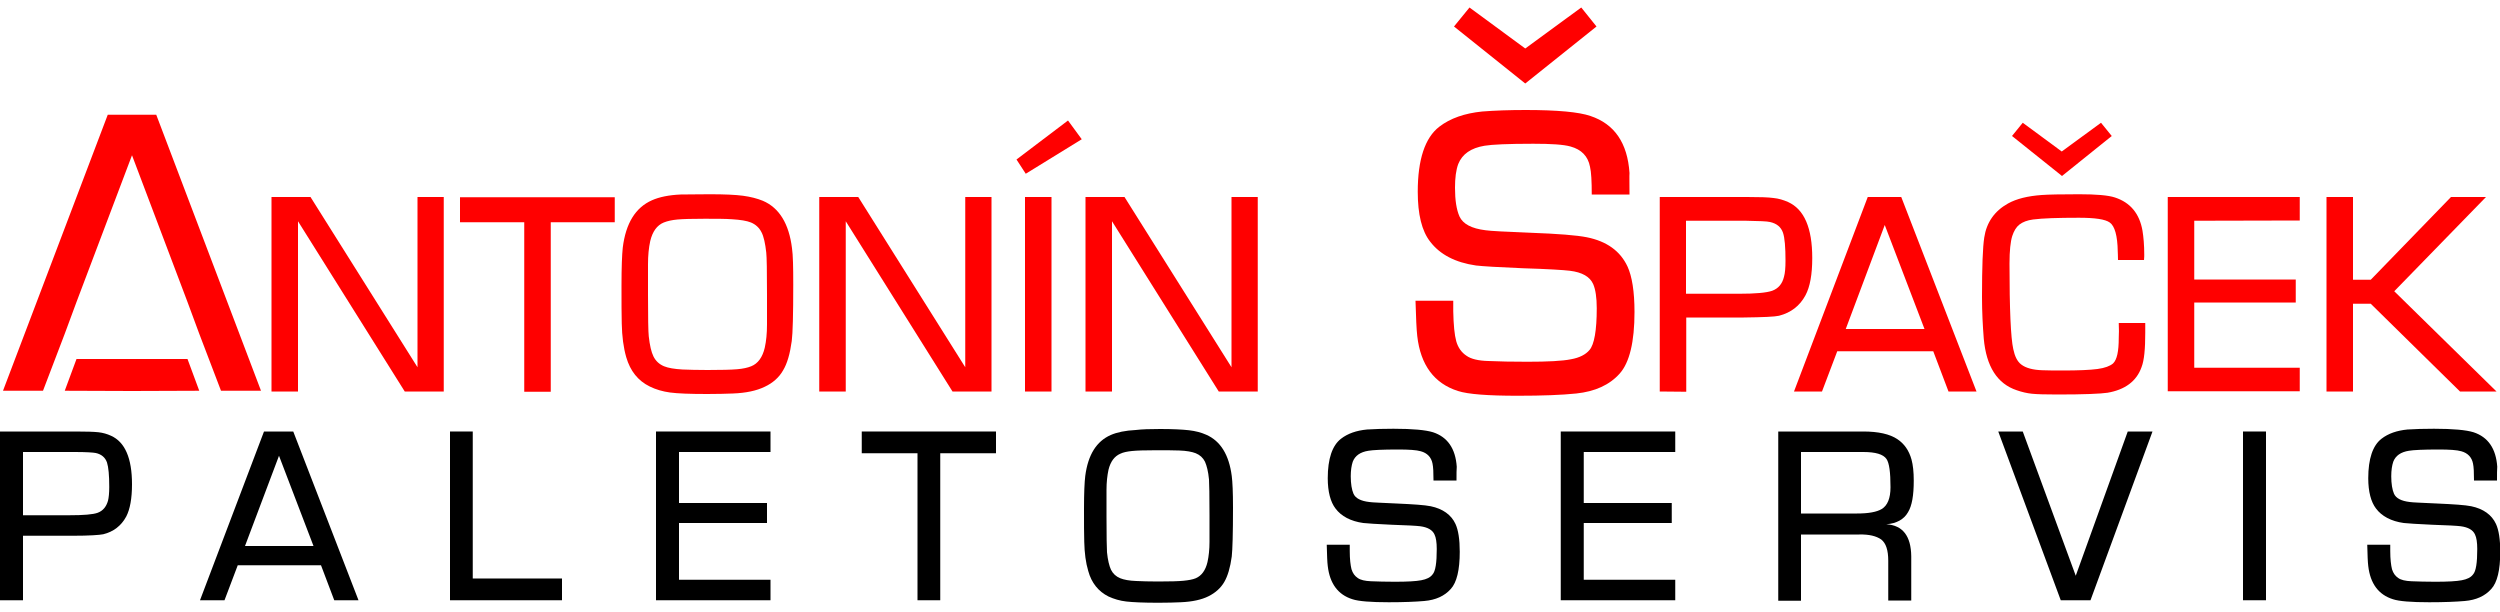 <?xml version="1.0" encoding="utf-8"?>
<!-- Generator: Adobe Illustrator 19.0.0, SVG Export Plug-In . SVG Version: 6.00 Build 0)  -->
<svg version="1.1" id="Vrstva_1" xmlns="http://www.w3.org/2000/svg" xmlns:xlink="http://www.w3.org/1999/xlink" x="0px" y="0px"
	 viewBox="-499 878 1000 245" style="enable-background:new -499 878 1000 245;" xml:space="preserve">
<style type="text/css">
	.st0{display:none;fill:#FF0000;}
	.st1{display:none;}
	.st2{display:inline;fill:#FF0000;}
	.st3{fill:#FF0000;}
</style>
<g id="XMLID_3_">
	<g id="XMLID_2_">
		<g id="XMLID_35_">
			<path id="XMLID_36_" class="st0" d="M-473.6,1011.6l-8.7,23h-16.1l42.2-111.2h19.2l43,111.2h-16L-473.6,1011.6z M-423.7,998.9
				l-22.7-59.4l-22.3,59.4H-423.7z"/>
			<path id="XMLID_4_" class="st0" d="M-473.6,1011.6l-8.7,23h-16.1l42.2-111.2h19.2l43,111.2h-16l-3.3-8.7L-473.6,1011.6z
				 M-423.7,998.9l-22.7-59.4l-22.3,59.4H-423.7z"/>
			<path id="XMLID_88_" class="st0" d="M-437,923.5h-19.2l-42.2,111.1h16.1l8.7-23l60.3,14.4l3.3,8.7h16L-437,923.5z M-478.9,1009.2
				c-2.6,0-4.7-2.1-4.7-4.7s2.1-4.7,4.7-4.7s4.7,2.1,4.7,4.7C-474.3,1007.1-476.4,1009.2-478.9,1009.2z M-468.8,998.9l22.3-59.4
				l22.7,59.4H-468.8z"/>
			<g class="st1">
				<path class="st2" d="M-415.3,1021.6h-22.2v12.8l26.9-0.1L-415.3,1021.6z"/>
				<path class="st2" d="M-477.1,1021.6l-4.7,12.7l26.9,0.1v-12.8L-477.1,1021.6L-477.1,1021.6z"/>
			</g>
			<g>
				<path class="st3" d="M-424,1021.6h-22.2v12.8l26.9-0.1L-424,1021.6z"/>
				<path class="st3" d="M-468.4,1021.6l-4.7,12.7l26.9,0.1v-12.8L-468.4,1021.6L-468.4,1021.6z"/>
			</g>
			<path class="st3" d="M-436.5,923.9h-19.4l-41.9,110.4h16l8.7-22.8l4.7-12.7l22.2-58.7l22.2,58.7l4.7,12.7l8.7,22.8h16
				L-436.5,923.9z"/>
			<path id="XMLID_39_" class="st3" d="M-321.5,956.8v77.8h-15.6l-42.7-68.1v68.1h-10.6v-77.8h15.6l42.8,68.1v-68.1L-321.5,956.8
				L-321.5,956.8z"/>
			<path id="XMLID_41_" class="st3" d="M-278.7,966.9v67.8h-10.6v-67.8H-315v-10h61.9v10L-278.7,966.9L-278.7,966.9z"/>
			<path id="XMLID_43_" class="st3" d="M-215,955.7c5.8,0,10.2,0.2,13.2,0.6c3,0.4,5.7,1.1,7.9,2c6.6,2.8,10.5,9.2,11.7,19
				c0.4,2.7,0.5,7.5,0.5,14.5c0,12-0.2,19.5-0.6,22.6c-0.7,5.1-1.8,9-3.5,11.8c-1.6,2.8-4.1,5-7.3,6.5c-3.3,1.6-7.5,2.5-12.8,2.7
				c-2.7,0.1-6.1,0.2-10.2,0.2c-7,0-11.9-0.2-14.9-0.6c-2.9-0.4-5.7-1.2-8.1-2.4c-4.7-2.3-7.8-6.2-9.4-11.7
				c-1.1-3.8-1.7-8.3-1.8-13.5c-0.1-3.4-0.1-8.5-0.1-15.3c0-7.2,0.2-12.2,0.5-15c1.2-9.8,5.1-16.1,11.7-19c2.9-1.3,6.8-2.1,11.5-2.3
				C-223.5,955.8-219.7,955.7-215,955.7z M-217.1,965.5c-5.1,0-8.7,0.1-10.9,0.3s-4,0.6-5.5,1.2c-2.7,1.1-4.5,3.6-5.4,7.4
				c-0.6,2.7-0.9,5.8-0.9,9.3v12c0,9.4,0.1,15,0.3,16.8c0.4,3.6,1,6.3,1.9,8.1c0.9,1.8,2.3,3.1,4.2,3.9c1.7,0.7,4.1,1.1,7.4,1.3
				c2.6,0.1,5.9,0.2,10,0.2c5.5,0,9.4-0.1,11.8-0.3c2.4-0.2,4.2-0.6,5.7-1.2c2.7-1.1,4.5-3.6,5.4-7.4c0.6-2.7,0.9-5.8,0.9-9.3v-12
				c0-9.4-0.1-15-0.3-16.8c-0.4-3.6-1-6.4-1.9-8.1c-0.9-1.8-2.3-3.1-4.2-3.9c-1.7-0.7-4.3-1.1-7.6-1.3
				C-208.9,965.5-212.5,965.5-217.1,965.5z"/>
			<path id="XMLID_46_" class="st3" d="M-102.4,956.8v77.8H-118l-42.7-68.1v68.1h-10.6v-77.8h15.6l42.8,68.1v-68.1L-102.4,956.8
				L-102.4,956.8z"/>
			<path id="XMLID_48_" class="st3" d="M-71.8,926.2l5.5,7.5l-22.4,13.8l-3.7-5.7L-71.8,926.2z M-78.4,956.8v77.8H-89v-77.8H-78.4z"
				/>
			<path id="XMLID_51_" class="st3" d="M4.1,956.8v77.8h-15.6l-42.7-68.1v68.1h-10.6v-77.8h15.6l42.8,68.1v-68.1L4.1,956.8
				L4.1,956.8z"/>
			<path id="XMLID_53_" class="st3" d="M152.8,955.8h-15.1c0-5.3-0.2-9-0.7-11.1c-0.8-4.2-3.4-6.9-7.8-8.1
				c-2.8-0.8-7.8-1.1-14.9-1.1c-10.1,0-16.6,0.3-19.5,0.8c-5.4,0.9-8.9,3.3-10.5,7.3c-0.9,2.4-1.3,5.6-1.3,9.5c0,5,0.6,8.8,1.8,11.5
				c1.4,3,4.8,4.8,10.4,5.5c2,0.3,8,0.6,18,1c11,0.4,18.5,1,22.5,1.8c8,1.6,13.4,5.5,16.3,11.7c1.8,3.9,2.8,10,2.8,18.2
				c0,12-2,20.2-5.9,24.6c-4.1,4.6-9.9,7.2-17.4,8c-5.8,0.6-13.6,0.9-23.4,0.9c-11.9,0-19.9-0.6-23.9-1.9c-9.5-3-15-10.4-16.3-22
				c-0.3-2.5-0.5-7.2-0.7-14.1h15.1c0,2.2,0,3.5,0,4.2c0.1,5.4,0.5,9.5,1.2,12s2.1,4.5,4.1,5.8c1.8,1.3,4.8,2,8.7,2.1
				c4.4,0.2,9.6,0.3,15.6,0.3c8.2,0,14.1-0.3,17.5-1c3.4-0.6,5.9-1.9,7.4-3.7c1.9-2.2,2.9-7.8,2.9-16.7c0-4.3-0.5-7.5-1.4-9.6
				c-1.3-3-4.4-4.8-9.4-5.4c-2.5-0.3-8.7-0.7-18.7-1c-9.9-0.4-16.2-0.8-18.8-1.1c-8.3-1.2-14.4-4.4-18.3-9.5c-3.4-4.3-5-11-5-20
				c0-12.9,2.9-21.6,8.6-26c4.4-3.4,10.2-5.4,17.2-6.1c5-0.4,10.8-0.6,17.4-0.6c12.6,0,21.3,0.8,25.9,2.4
				c9.6,3.2,14.8,10.8,15.6,22.8C152.7,948.4,152.8,951.3,152.8,955.8z M111.1,911.4l-28.5-22.8l6.2-7.6l22.3,16.4l22.4-16.4
				l6.1,7.6L111.1,911.4z"/>
			<path id="XMLID_56_" class="st3" d="M164.9,1034.6v-77.8h34.9c5,0,8.5,0.1,10.6,0.4c2.1,0.2,4,0.8,5.8,1.6
				c6.5,2.9,9.7,10.4,9.7,22.4c0,6.6-0.9,11.5-2.7,14.9c-2.3,4.3-5.9,7-10.6,8.2c-1.7,0.4-6.4,0.6-14.1,0.7h-23v29.7L164.9,1034.6
				L164.9,1034.6z M175.4,995.5h21.3c6.5,0,10.9-0.4,13.2-1.2c2.4-0.9,4-2.7,4.7-5.6c0.4-1.4,0.6-3.5,0.6-6.4c0-5.4-0.3-9.1-1-11.2
				c-0.8-2.3-2.5-3.7-5.2-4.3c-1.2-0.3-4.3-0.4-9.6-0.5h-24V995.5z"/>
			<path id="XMLID_59_" class="st3" d="M274.3,1018.5h-38.4l-6.1,16.1h-11.2l29.5-77.8h13.4l30.1,77.8h-11.2L274.3,1018.5z
				 M270.8,1009.6L254.9,968l-15.6,41.6H270.8z"/>
			<path id="XMLID_62_" class="st3" d="M348.5,1007.2h10.6c0,2,0,3.2,0,3.9c0,6.4-0.4,11-1.5,13.8c-2,5.6-6.6,9-13.6,10.2
				c-2.7,0.4-9.3,0.7-20,0.7c-4.8,0-8.2-0.1-10.2-0.3c-2-0.2-4.1-0.7-6.1-1.4c-7.8-2.6-12.2-9.5-13.2-20.7
				c-0.4-5.1-0.7-10.7-0.7-16.6c0-12.1,0.3-20,0.9-23.8c0.9-6,4.1-10.6,9.5-13.6c3.4-1.9,7.9-3,13.5-3.4c2.7-0.2,7.7-0.3,15-0.3
				c6.8,0,11.6,0.4,14.3,1.3c6.1,2,9.8,6.4,11,13.3c0.4,2.5,0.7,5.7,0.7,9.6c0,0.4,0,1.2-0.1,2.1h-10.4c0-1.7-0.1-2.9-0.1-3.4
				c-0.1-6.3-1.2-10.2-3.2-11.6c-1.8-1.3-5.9-1.9-12.3-1.9c-8.5,0-14.6,0.2-18.4,0.7c-2.3,0.3-4.1,1-5.4,2s-2.2,2.5-2.9,4.6
				c-0.7,2.2-1.1,5.9-1.1,11c0,18.3,0.5,29.7,1.5,34.2c0.6,2.9,1.6,5,3.2,6.2c1.8,1.4,4.7,2.2,8.6,2.3c2.4,0.1,5.1,0.1,7.8,0.1
				c6.4,0,11.1-0.2,14.1-0.6c3-0.4,5-1.2,6.2-2.2c1.6-1.5,2.3-4.9,2.3-10.2C348.6,1011.5,348.6,1009.5,348.5,1007.2z M325.8,948.4
				l-20-16l4.3-5.3l15.6,11.5l15.7-11.5l4.3,5.3L325.8,948.4z"/>
			<path id="XMLID_65_" class="st3" d="M378.7,966.3v23.5h40.6v9.2h-40.6v26.1h42.2v9.4h-52.8v-77.7h52.8v9.4L378.7,966.3
				L378.7,966.3z"/>
			<path id="XMLID_67_" class="st3" d="M442.2,956.8v33.1h7.1l32.1-33.1h14l-36.7,37.7l40.9,40.1H485l-35.7-35.1h-7.1v35.1h-10.6
				v-77.8H442.2z"/>
		</g>
		<g id="XMLID_6_">
			<path id="XMLID_7_" d="M-499,1118.1v-67.5h30.2c4.3,0,7.4,0.1,9.2,0.3c1.8,0.2,3.5,0.7,5,1.4c5.6,2.5,8.4,9,8.4,19.4
				c0,5.7-0.8,10-2.3,12.9c-2,3.7-5.1,6.1-9.2,7.1c-1.5,0.3-5.5,0.6-12.2,0.6h-19.9v25.8L-499,1118.1L-499,1118.1z M-489.8,1084.1
				h18.5c5.7,0,9.5-0.3,11.4-1c2.1-0.8,3.4-2.4,4.1-4.8c0.3-1.2,0.5-3.1,0.5-5.5c0-4.7-0.3-7.9-0.9-9.8c-0.7-2-2.2-3.3-4.5-3.8
				c-1-0.2-3.8-0.4-8.3-0.4h-20.8L-489.8,1084.1L-489.8,1084.1z"/>
			<path id="XMLID_10_" d="M-370.6,1104.1h-33.3l-5.3,14h-9.8l25.6-67.5h11.7l26.1,67.5h-9.7L-370.6,1104.1z M-373.6,1096.4
				l-13.8-36.1l-13.6,36.1H-373.6z"/>
			<path id="XMLID_13_" d="M-309.9,1050.6v58.8h35.7v8.7H-319v-67.5H-309.9z"/>
			<path id="XMLID_15_" d="M-227.4,1058.8v20.4h35.2v8h-35.2v22.7h36.6v8.2h-45.8v-67.5h45.8v8.2L-227.4,1058.8L-227.4,1058.8z"/>
			<path id="XMLID_17_" d="M-122.9,1059.3v58.8h-9.1v-58.8h-22.3v-8.7h53.7v8.7H-122.9z"/>
			<path id="XMLID_19_" d="M-34.9,1049.6c5,0,8.9,0.2,11.5,0.5s4.9,0.9,6.9,1.8c5.7,2.5,9.1,8,10.2,16.5c0.3,2.3,0.5,6.5,0.5,12.6
				c0,10.4-0.2,16.9-0.5,19.6c-0.6,4.4-1.6,7.8-3,10.2c-1.4,2.4-3.5,4.3-6.3,5.7s-6.5,2.2-11.1,2.4c-2.3,0.1-5.3,0.2-8.9,0.2
				c-6,0-10.3-0.2-12.9-0.5s-4.9-1-7.1-2c-4-2-6.8-5.4-8.1-10.2c-1-3.3-1.5-7.2-1.6-11.7c-0.1-2.9-0.1-7.3-0.1-13.3
				c0-6.2,0.2-10.6,0.5-13c1.1-8.5,4.5-13.9,10.2-16.4c2.5-1.1,5.9-1.8,10-2C-42.3,1049.7-39,1049.6-34.9,1049.6z M-36.7,1058.1
				c-4.4,0-7.6,0.1-9.5,0.3s-3.5,0.5-4.7,1.1c-2.3,1-3.9,3.1-4.7,6.4c-0.5,2.3-0.8,5-0.8,8.1v10.4c0,8.2,0.1,13,0.2,14.5
				c0.3,3.1,0.9,5.5,1.6,7c0.8,1.6,2,2.7,3.7,3.4c1.5,0.6,3.6,1,6.4,1.1c2.2,0.1,5.1,0.2,8.7,0.2c4.8,0,8.2-0.1,10.2-0.3
				c2-0.2,3.7-0.5,4.9-1c2.3-1,3.9-3.1,4.7-6.5c0.5-2.3,0.8-5,0.8-8.1v-10.4c0-8.2-0.1-13-0.2-14.5c-0.3-3.2-0.9-5.5-1.6-7.1
				c-0.8-1.6-2-2.7-3.7-3.4c-1.5-0.6-3.7-1-6.6-1.1C-29.6,1058.1-32.7,1058.1-36.7,1058.1z"/>
			<path id="XMLID_22_" d="M83.6,1070.2h-9.2c0-3.2-0.1-5.4-0.4-6.8c-0.5-2.5-2.1-4.2-4.7-4.9c-1.7-0.5-4.7-0.7-9.1-0.7
				c-6.1,0-10.1,0.2-11.8,0.5c-3.3,0.5-5.4,2-6.3,4.4c-0.5,1.5-0.8,3.4-0.8,5.8c0,3,0.4,5.4,1.1,7c0.8,1.8,2.9,2.9,6.3,3.3
				c1.2,0.2,4.9,0.3,10.9,0.6c6.7,0.3,11.3,0.6,13.7,1.1c4.8,1,8.2,3.4,9.9,7.1c1.1,2.4,1.7,6.1,1.7,11.1c0,7.3-1.2,12.3-3.6,14.9
				c-2.5,2.8-6,4.4-10.6,4.8c-3.5,0.3-8.2,0.5-14.2,0.5c-7.2,0-12.1-0.4-14.5-1.2c-5.8-1.8-9.1-6.3-9.9-13.3
				c-0.2-1.5-0.3-4.3-0.4-8.5h9.2c0,1.3,0,2.2,0,2.5c0,3.3,0.3,5.7,0.7,7.3c0.5,1.6,1.3,2.7,2.5,3.5c1.1,0.8,2.9,1.2,5.3,1.3
				c2.7,0.1,5.8,0.2,9.5,0.2c5,0,8.5-0.2,10.6-0.6c2.1-0.4,3.6-1.1,4.5-2.3c1.2-1.3,1.7-4.7,1.7-10.2c0-2.6-0.3-4.6-0.9-5.8
				c-0.8-1.8-2.7-2.9-5.7-3.3c-1.5-0.2-5.3-0.4-11.4-0.6c-6-0.3-9.8-0.5-11.4-0.7c-5-0.7-8.8-2.7-11.1-5.8c-2-2.6-3.1-6.7-3.1-12.1
				c0-7.8,1.8-13.1,5.3-15.8c2.7-2.1,6.2-3.3,10.4-3.7c3-0.2,6.6-0.3,10.6-0.3c7.7,0,12.9,0.5,15.8,1.4c5.8,1.9,9,6.5,9.5,13.8
				C83.6,1065.7,83.6,1067.5,83.6,1070.2z"/>
			<path id="XMLID_24_" d="M134.5,1058.8v20.4h35.2v8h-35.2v22.7h36.6v8.2h-45.8v-67.5h45.8v8.2L134.5,1058.8L134.5,1058.8z"/>
			<path id="XMLID_26_" d="M212.3,1118.1v-67.5h34c6,0,10.6,1,13.7,3.1c2.7,1.8,4.6,4.5,5.6,8.1c0.6,2.2,0.9,5,0.9,8.5
				c0,5.8-0.7,10-2.3,12.6c-1.6,2.8-4.5,4.5-8.7,4.8c6.6,0.4,9.9,4.7,10,12.8v17.7h-9.2v-15.9c0-4.2-0.9-7-2.8-8.5
				c-2-1.4-4.9-2.1-8.8-2h-23.3v26.5h-9.1L212.3,1118.1L212.3,1118.1z M221.4,1083.4h22.4c4.6,0,7.9-0.6,9.9-1.8
				c2.3-1.4,3.5-4.3,3.5-8.7c0-6-0.5-9.7-1.6-11.3c-1.3-1.9-4.4-2.8-9.3-2.8h-24.9L221.4,1083.4L221.4,1083.4z"/>
			<path id="XMLID_29_" d="M352.1,1050.6h9.9l-24.8,67.5h-11.9l-25-67.5h9.8l21.2,57.7L352.1,1050.6z"/>
			<path id="XMLID_31_" d="M407.4,1050.6v67.5h-9.2v-67.5H407.4z"/>
			<path id="XMLID_33_" d="M499.8,1070.2h-9.2c0-3.2-0.1-5.4-0.4-6.8c-0.5-2.5-2.1-4.2-4.7-4.9c-1.7-0.5-4.7-0.7-9.1-0.7
				c-6.1,0-10.1,0.2-11.8,0.5c-3.3,0.5-5.4,2-6.3,4.4c-0.5,1.5-0.8,3.4-0.8,5.8c0,3,0.4,5.4,1.1,7c0.8,1.8,2.9,2.9,6.3,3.3
				c1.2,0.2,4.9,0.3,10.9,0.6c6.7,0.3,11.3,0.6,13.7,1.1c4.8,1,8.2,3.4,9.9,7.1c1.1,2.4,1.7,6.1,1.7,11.1c0,7.3-1.2,12.3-3.6,14.9
				c-2.5,2.8-6,4.4-10.6,4.8c-3.5,0.3-8.2,0.5-14.2,0.5c-7.2,0-12.1-0.4-14.5-1.2c-5.8-1.8-9.1-6.3-9.9-13.3
				c-0.2-1.5-0.3-4.3-0.4-8.5h9.2c0,1.3,0,2.2,0,2.5c0,3.3,0.3,5.7,0.7,7.3c0.5,1.6,1.3,2.7,2.5,3.5c1.1,0.8,2.9,1.2,5.3,1.3
				c2.7,0.1,5.8,0.2,9.5,0.2c5,0,8.5-0.2,10.6-0.6c2.1-0.4,3.6-1.1,4.5-2.3c1.2-1.3,1.7-4.7,1.7-10.2c0-2.6-0.3-4.6-0.9-5.8
				c-0.8-1.8-2.7-2.9-5.7-3.3c-1.5-0.2-5.3-0.4-11.4-0.6c-6-0.3-9.8-0.5-11.4-0.7c-5-0.7-8.8-2.7-11.1-5.8c-2-2.6-3.1-6.7-3.1-12.1
				c0-7.8,1.8-13.1,5.3-15.8c2.7-2.1,6.2-3.3,10.4-3.7c3-0.2,6.6-0.3,10.6-0.3c7.7,0,12.9,0.5,15.8,1.4c5.8,1.9,9,6.5,9.5,13.8
				C499.8,1065.7,499.8,1067.5,499.8,1070.2z"/>
		</g>
	</g>
</g>
<path class="st0" d="M-437.5,923.9h-19.5l-42.1,110.8h16l8.7-22.9l27,0.1l27-0.1l8.7,22.9h16L-437.5,923.9z M-469.4,999.1l22.2-58.9
	l22.2,58.9H-469.4z"/>
<polygon class="st0" points="-427.6,1011.9 -464.8,1011.9 -446.2,961.6 "/>
</svg>
